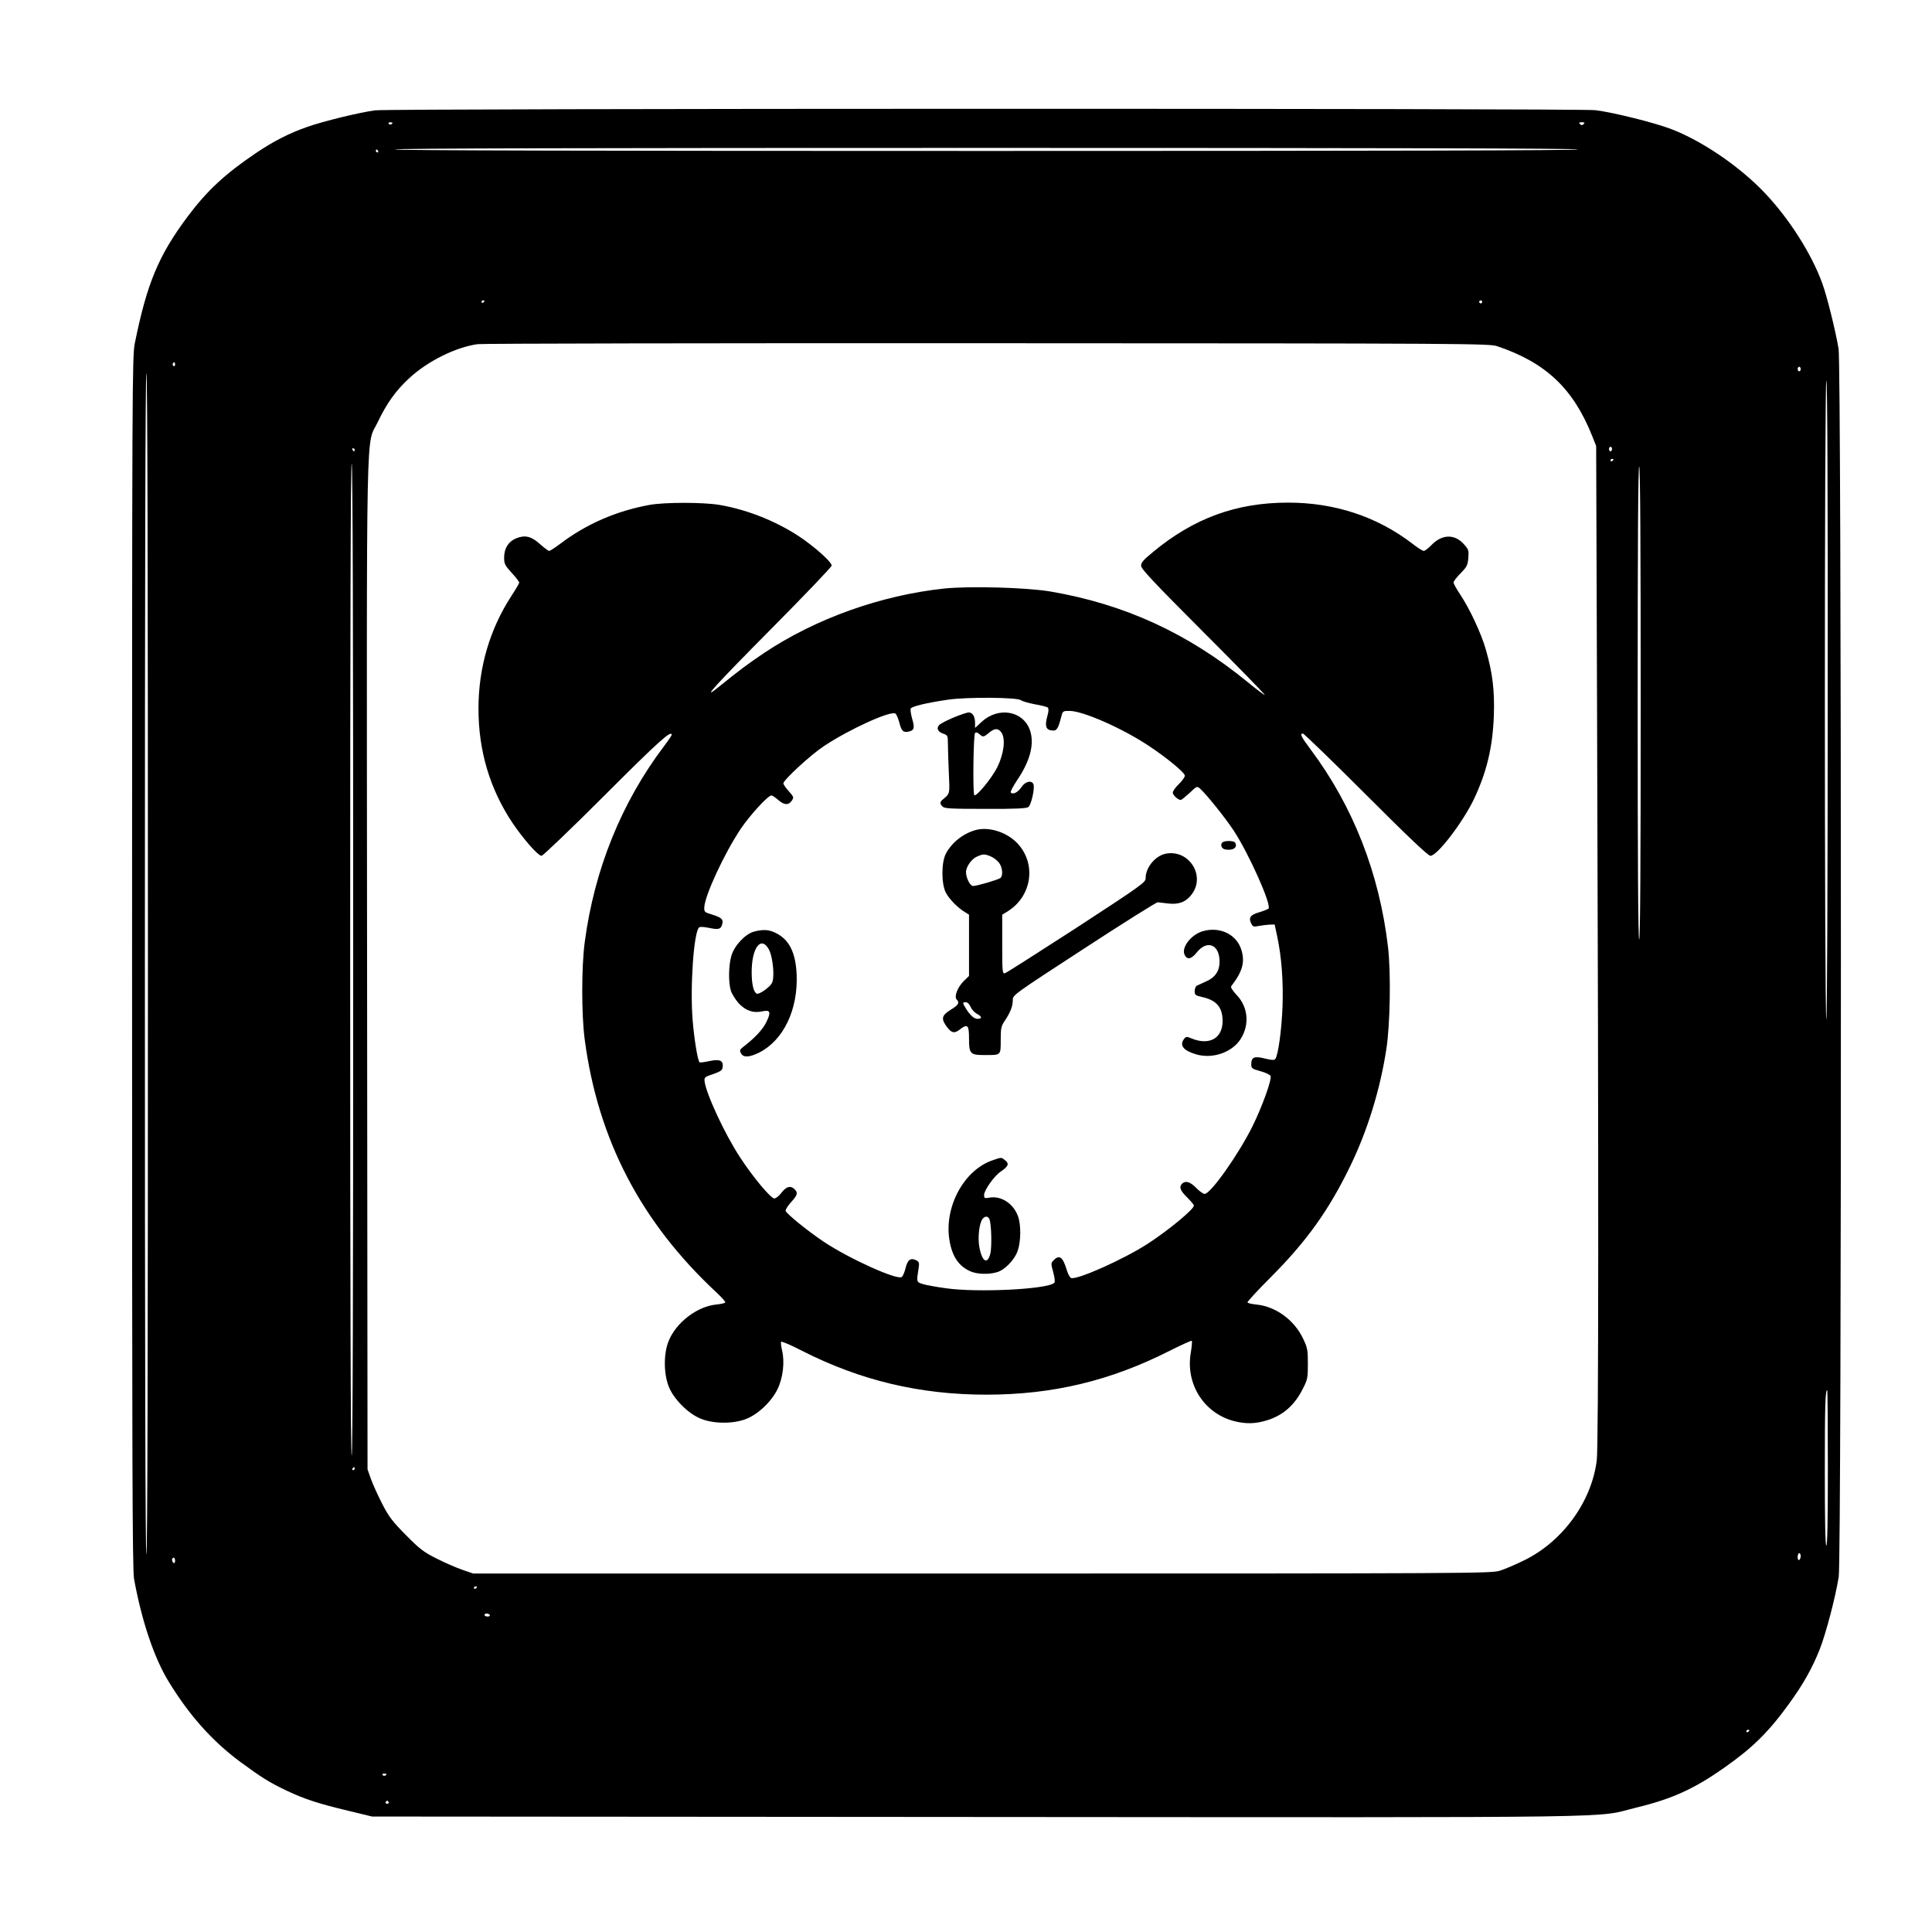 <?xml version="1.0" standalone="no"?>
<!DOCTYPE svg PUBLIC "-//W3C//DTD SVG 20010904//EN"
 "http://www.w3.org/TR/2001/REC-SVG-20010904/DTD/svg10.dtd">
<svg version="1.0" xmlns="http://www.w3.org/2000/svg"
 width="1280pt" height="1280pt" viewBox="0 0 1280 1280"
 preserveAspectRatio="xMidYMid meet">
<g transform="translate(0,1280) scale(0.1,-0.1)"
fill="#000000" stroke="none">
<path d="M2486 12069 c-102 -13 -347 -73 -451 -110 -120 -42 -224 -95 -342
-175 -203 -137 -323 -249 -450 -419 -193 -258 -270 -444 -350 -840 -17 -86
-18 -267 -18 -4100 0 -3307 2 -4023 13 -4085 50 -276 133 -525 230 -682 136
-223 289 -394 474 -531 146 -107 193 -136 308 -191 119 -56 208 -85 408 -133
l157 -38 4020 -3 c4453 -3 4067 -8 4359 63 235 57 381 124 576 261 190 133
296 237 432 425 94 129 154 236 203 359 41 102 106 350 127 483 20 124 19
8028 -1 8137 -22 128 -78 351 -107 430 -70 196 -221 433 -384 604 -166 174
-412 342 -618 421 -110 42 -381 110 -502 125 -106 13 -7981 12 -8084 -1z m114
-83 c0 -11 -19 -15 -25 -6 -3 5 1 10 9 10 9 0 16 -2 16 -4z m7892 -8 c-9 -9
-15 -9 -24 0 -9 9 -7 12 12 12 19 0 21 -3 12 -12z m-37 -168 c4 -7 -1305 -10
-3920 -10 -2615 0 -3924 3 -3920 10 4 7 1322 10 3920 10 2598 0 3916 -3 3920
-10z m-7950 -10 c3 -5 1 -10 -4 -10 -6 0 -11 5 -11 10 0 6 2 10 4 10 3 0 8 -4
11 -10z m705 -994 c0 -3 -4 -8 -10 -11 -5 -3 -10 -1 -10 4 0 6 5 11 10 11 6 0
10 -2 10 -4z m6610 -6 c0 -5 -4 -10 -10 -10 -5 0 -10 5 -10 10 0 6 5 10 10 10
6 0 10 -4 10 -10z m100 -294 c321 -108 503 -280 628 -593 l27 -68 6 -1775 c11
-3055 10 -4846 -2 -4945 -34 -274 -226 -539 -484 -664 -55 -27 -127 -58 -160
-68 -58 -17 -196 -18 -3430 -18 l-3370 0 -70 24 c-38 13 -115 46 -170 74 -88
44 -113 63 -205 156 -90 91 -113 121 -157 206 -28 55 -62 129 -75 165 l-23 65
-3 3353 c-3 3747 -9 3416 72 3588 59 123 117 205 208 289 122 113 308 205 453
225 33 4 1554 7 3380 6 3204 -1 3322 -2 3375 -20z m-8760 -122 c0 -8 -5 -12
-10 -9 -6 4 -8 11 -5 16 9 14 15 11 15 -7z m10770 -29 c0 -8 -4 -15 -10 -15
-5 0 -10 7 -10 15 0 8 5 15 10 15 6 0 10 -7 10 -15z m-10950 -3940 c0 -2603
-3 -3915 -10 -3915 -7 0 -10 1312 -10 3915 0 2603 3 3915 10 3915 7 0 10
-1312 10 -3915z m11129 1738 c0 -1196 -4 -2119 -9 -2108 -13 29 -13 4235 0
4235 7 0 10 -715 9 -2127z m-1429 1672 c0 -8 -4 -15 -10 -15 -5 0 -10 7 -10
15 0 8 5 15 10 15 6 0 10 -7 10 -15z m-8330 -5 c0 -5 -2 -10 -4 -10 -3 0 -8 5
-11 10 -3 6 -1 10 4 10 6 0 11 -4 11 -10z m8340 -64 c0 -3 -4 -8 -10 -11 -5
-3 -10 -1 -10 4 0 6 5 11 10 11 6 0 10 -2 10 -4z m-8350 -3317 c0 -2191 -3
-3288 -10 -3284 -7 4 -10 1112 -10 3291 0 2183 3 3284 10 3284 7 0 10 -1104
10 -3291z m8530 1700 c0 -1044 -3 -1568 -10 -1564 -7 4 -10 538 -10 1571 0
1036 3 1564 10 1564 7 0 10 -530 10 -1571z m1240 -5064 c0 -337 -3 -515 -10
-515 -7 0 -10 171 -10 493 0 440 3 537 16 537 2 0 4 -232 4 -515z m-9760 -5
c0 -5 -5 -10 -11 -10 -5 0 -7 5 -4 10 3 6 8 10 11 10 2 0 4 -4 4 -10z m9580
-579 c0 -11 -4 -23 -10 -26 -6 -4 -10 5 -10 19 0 14 5 26 10 26 6 0 10 -9 10
-19z m-10770 -32 c0 -11 -4 -17 -10 -14 -5 3 -10 13 -10 21 0 8 5 14 10 14 6
0 10 -9 10 -21z m2000 -173 c0 -3 -4 -8 -10 -11 -5 -3 -10 -1 -10 4 0 6 5 11
10 11 6 0 10 -2 10 -4z m85 -186 c3 -5 -3 -10 -14 -10 -12 0 -21 5 -21 10 0 6
6 10 14 10 8 0 18 -4 21 -10z m8345 -764 c0 -3 -4 -8 -10 -11 -5 -3 -10 -1
-10 4 0 6 5 11 10 11 6 0 10 -2 10 -4z m-9030 -290 c0 -11 -19 -15 -25 -6 -3
5 1 10 9 10 9 0 16 -2 16 -4z m15 -186 c3 -5 -1 -10 -10 -10 -9 0 -13 5 -10
10 3 6 8 10 10 10 2 0 7 -4 10 -10z"/>
<path d="M4304 9455 c-220 -40 -420 -127 -590 -256 -36 -27 -70 -49 -76 -49
-5 0 -32 20 -59 44 -58 53 -100 63 -158 40 -52 -21 -81 -66 -81 -128 0 -41 5
-52 50 -101 28 -30 50 -60 50 -65 0 -5 -23 -44 -51 -87 -144 -221 -219 -476
-219 -748 0 -279 75 -531 224 -755 75 -111 171 -220 194 -220 9 0 199 182 422
405 356 356 440 431 440 396 0 -4 -23 -38 -51 -75 -281 -372 -461 -815 -525
-1298 -22 -165 -22 -481 0 -646 88 -664 374 -1211 874 -1676 34 -32 60 -61 57
-65 -2 -5 -30 -11 -61 -14 -127 -13 -267 -121 -315 -244 -33 -82 -32 -213 1
-298 32 -83 131 -183 215 -215 84 -34 215 -34 298 -1 80 31 168 115 208 197
37 75 49 182 30 259 -6 25 -9 50 -6 55 3 5 65 -21 138 -59 387 -197 781 -291
1222 -291 440 0 823 92 1215 291 78 39 144 69 146 66 3 -3 0 -39 -7 -81 -35
-206 88 -399 286 -451 80 -20 140 -19 219 5 107 33 184 101 238 210 31 60 33
72 33 165 0 92 -3 106 -32 167 -58 122 -180 212 -308 225 -30 3 -58 9 -60 14
-3 4 66 79 153 166 237 237 387 446 528 738 114 235 198 506 239 775 25 161
31 504 11 675 -57 488 -231 933 -513 1310 -63 84 -73 105 -51 105 7 0 195
-182 418 -405 281 -281 412 -405 427 -405 45 0 214 221 288 375 85 180 124
343 132 551 6 168 -8 286 -54 444 -29 102 -106 267 -168 360 -25 37 -45 74
-45 81 0 7 21 35 47 61 41 42 47 53 51 101 4 49 2 57 -28 90 -61 70 -145 69
-215 -3 -21 -22 -45 -40 -52 -40 -8 0 -43 22 -78 50 -234 178 -512 270 -821
270 -343 0 -625 -103 -896 -328 -61 -50 -78 -69 -78 -90 0 -21 78 -104 412
-439 227 -227 410 -414 407 -417 -2 -2 -54 36 -114 86 -396 323 -814 515
-1305 599 -159 27 -535 37 -703 20 -422 -45 -852 -199 -1193 -426 -114 -77
-160 -111 -311 -233 -111 -89 -11 21 357 392 220 222 400 410 400 419 0 21
-84 99 -182 170 -159 113 -363 198 -562 232 -108 18 -361 18 -462 0z m2460
-1294 c9 -7 50 -19 92 -27 42 -7 81 -17 86 -22 6 -6 6 -24 -1 -48 -22 -79 -12
-104 40 -104 21 0 32 20 49 88 11 42 11 42 56 42 88 0 346 -113 523 -230 121
-80 241 -179 241 -199 0 -9 -18 -35 -40 -56 -22 -21 -40 -47 -40 -56 0 -17 35
-49 53 -49 4 0 30 21 58 46 49 47 49 47 71 28 41 -37 165 -191 221 -276 101
-153 254 -496 231 -518 -5 -4 -31 -15 -58 -23 -60 -17 -75 -35 -58 -72 12 -25
16 -27 50 -20 20 4 53 8 72 9 l35 1 17 -80 c29 -136 41 -299 35 -465 -6 -155
-29 -323 -48 -346 -7 -9 -23 -8 -69 3 -70 18 -90 9 -90 -38 0 -27 4 -30 61
-46 34 -9 64 -24 67 -32 9 -23 -56 -203 -119 -331 -92 -186 -278 -450 -318
-450 -9 0 -35 18 -56 40 -39 40 -71 50 -93 28 -22 -22 -13 -46 33 -91 25 -25
45 -49 45 -54 0 -24 -161 -158 -301 -250 -159 -104 -474 -245 -513 -230 -8 3
-22 29 -30 58 -25 81 -47 98 -85 60 -19 -19 -19 -22 -3 -80 10 -39 13 -64 7
-70 -43 -43 -509 -66 -718 -36 -67 9 -138 22 -157 29 -38 12 -38 14 -25 97 7
42 5 48 -14 59 -37 19 -58 4 -71 -50 -6 -27 -18 -54 -25 -60 -29 -24 -348 120
-519 234 -107 72 -242 182 -251 203 -2 8 13 33 35 57 45 49 49 65 21 90 -26
23 -53 14 -86 -29 -14 -19 -35 -35 -45 -35 -23 0 -140 139 -226 271 -101 153
-227 424 -236 506 -3 25 2 29 57 47 51 18 60 25 63 47 5 43 -19 54 -88 39 -33
-7 -63 -11 -65 -8 -13 12 -36 155 -46 278 -18 220 7 580 42 615 6 6 29 5 64
-2 66 -14 81 -10 90 24 8 33 -4 44 -68 64 -49 15 -52 17 -51 47 4 81 132 356
241 520 62 92 181 222 204 222 6 0 27 -14 46 -31 39 -34 69 -35 90 -2 13 20
12 24 -21 61 -20 22 -36 45 -36 52 0 22 182 190 269 247 168 112 446 238 474
215 7 -6 19 -34 26 -62 14 -55 27 -66 65 -56 33 8 37 25 19 85 -8 29 -12 58
-10 66 7 15 107 39 252 60 129 18 455 15 479 -4z"/>
<path d="M6317 8046 c-43 -18 -85 -40 -94 -49 -21 -21 -10 -46 27 -58 28 -10
30 -14 30 -62 0 -29 3 -115 6 -192 7 -149 9 -141 -41 -183 -19 -16 -19 -27 0
-46 13 -13 56 -15 284 -15 197 -1 272 3 284 12 19 13 44 125 34 151 -11 29
-55 19 -79 -18 -23 -35 -56 -52 -71 -37 -5 5 15 42 43 84 86 127 115 241 83
331 -46 128 -209 155 -319 54 l-44 -41 0 32 c0 44 -16 71 -43 71 -12 -1 -57
-16 -100 -34z m319 -101 c27 -42 15 -138 -28 -227 -38 -75 -140 -199 -153
-186 -11 11 -6 401 5 412 6 6 17 3 28 -7 24 -22 29 -22 64 8 38 32 63 32 84 0z"/>
<path d="M6465 7301 c-84 -23 -159 -83 -198 -156 -31 -58 -31 -202 0 -260 22
-42 79 -100 126 -128 l27 -17 0 -203 0 -203 -35 -34 c-41 -40 -65 -104 -47
-122 21 -21 13 -36 -38 -67 -63 -39 -67 -61 -24 -118 29 -38 49 -41 84 -13 50
39 60 29 60 -59 0 -103 7 -111 105 -111 108 0 105 -3 105 100 0 78 3 91 26
126 37 54 54 97 54 138 0 34 0 34 473 342 259 169 479 307 487 306 8 -1 40 -4
70 -8 70 -8 117 10 155 60 93 122 -14 296 -167 271 -72 -12 -138 -91 -138
-164 0 -27 -26 -46 -457 -327 -252 -163 -465 -299 -475 -302 -17 -4 -18 9 -18
192 l0 196 39 24 c156 99 188 309 66 444 -69 77 -191 117 -280 93z m99 -175
c18 -7 42 -26 54 -41 24 -30 29 -87 10 -102 -16 -12 -156 -53 -181 -53 -20 0
-47 54 -47 92 0 35 37 88 73 103 41 18 50 18 91 1z m-134 -996 c7 -17 26 -38
41 -46 35 -18 38 -34 6 -34 -24 0 -50 23 -80 72 -21 34 -21 38 2 38 11 0 23
-12 31 -30z"/>
<path d="M8102 7221 c-21 -13 -10 -46 17 -49 43 -7 73 7 69 31 -2 17 -10 23
-38 25 -19 1 -41 -2 -48 -7z"/>
<path d="M4996 6628 c-59 -16 -130 -92 -150 -159 -19 -62 -21 -176 -4 -232 6
-21 30 -59 52 -84 47 -50 97 -67 159 -53 51 11 57 -5 23 -74 -24 -48 -75 -103
-152 -162 -23 -18 -25 -23 -15 -42 16 -30 54 -28 120 4 161 81 259 284 249
519 -7 148 -51 233 -143 276 -44 21 -80 22 -139 7z m97 -116 c21 -36 36 -137
29 -195 -3 -30 -13 -44 -49 -72 -24 -19 -50 -31 -58 -29 -22 9 -35 62 -35 143
0 161 61 243 113 153z"/>
<path d="M7967 6630 c-76 -23 -141 -107 -119 -155 17 -36 44 -31 81 15 69 86
151 53 151 -62 0 -60 -29 -104 -87 -129 -27 -12 -55 -25 -63 -29 -8 -4 -15
-20 -15 -36 0 -26 4 -29 51 -40 94 -21 134 -68 134 -159 0 -115 -89 -164 -208
-114 -31 13 -35 12 -48 -5 -31 -43 -3 -77 83 -102 108 -31 237 14 293 103 60
95 49 212 -27 291 -27 29 -41 51 -36 58 75 97 92 159 68 239 -31 105 -144 159
-258 125z"/>
<path d="M6574 5112 c-188 -65 -319 -308 -284 -526 17 -110 63 -177 142 -210
43 -18 116 -21 172 -5 52 14 119 83 139 144 21 61 22 169 2 226 -31 86 -113
139 -192 124 -30 -5 -33 -4 -33 18 0 32 67 126 110 155 50 34 58 52 30 74 -27
22 -23 22 -86 0z m-19 -389 c14 -34 17 -187 6 -230 -20 -74 -55 -52 -73 47
-11 65 0 159 23 186 16 19 35 17 44 -3z"/>
</g>
</svg>
